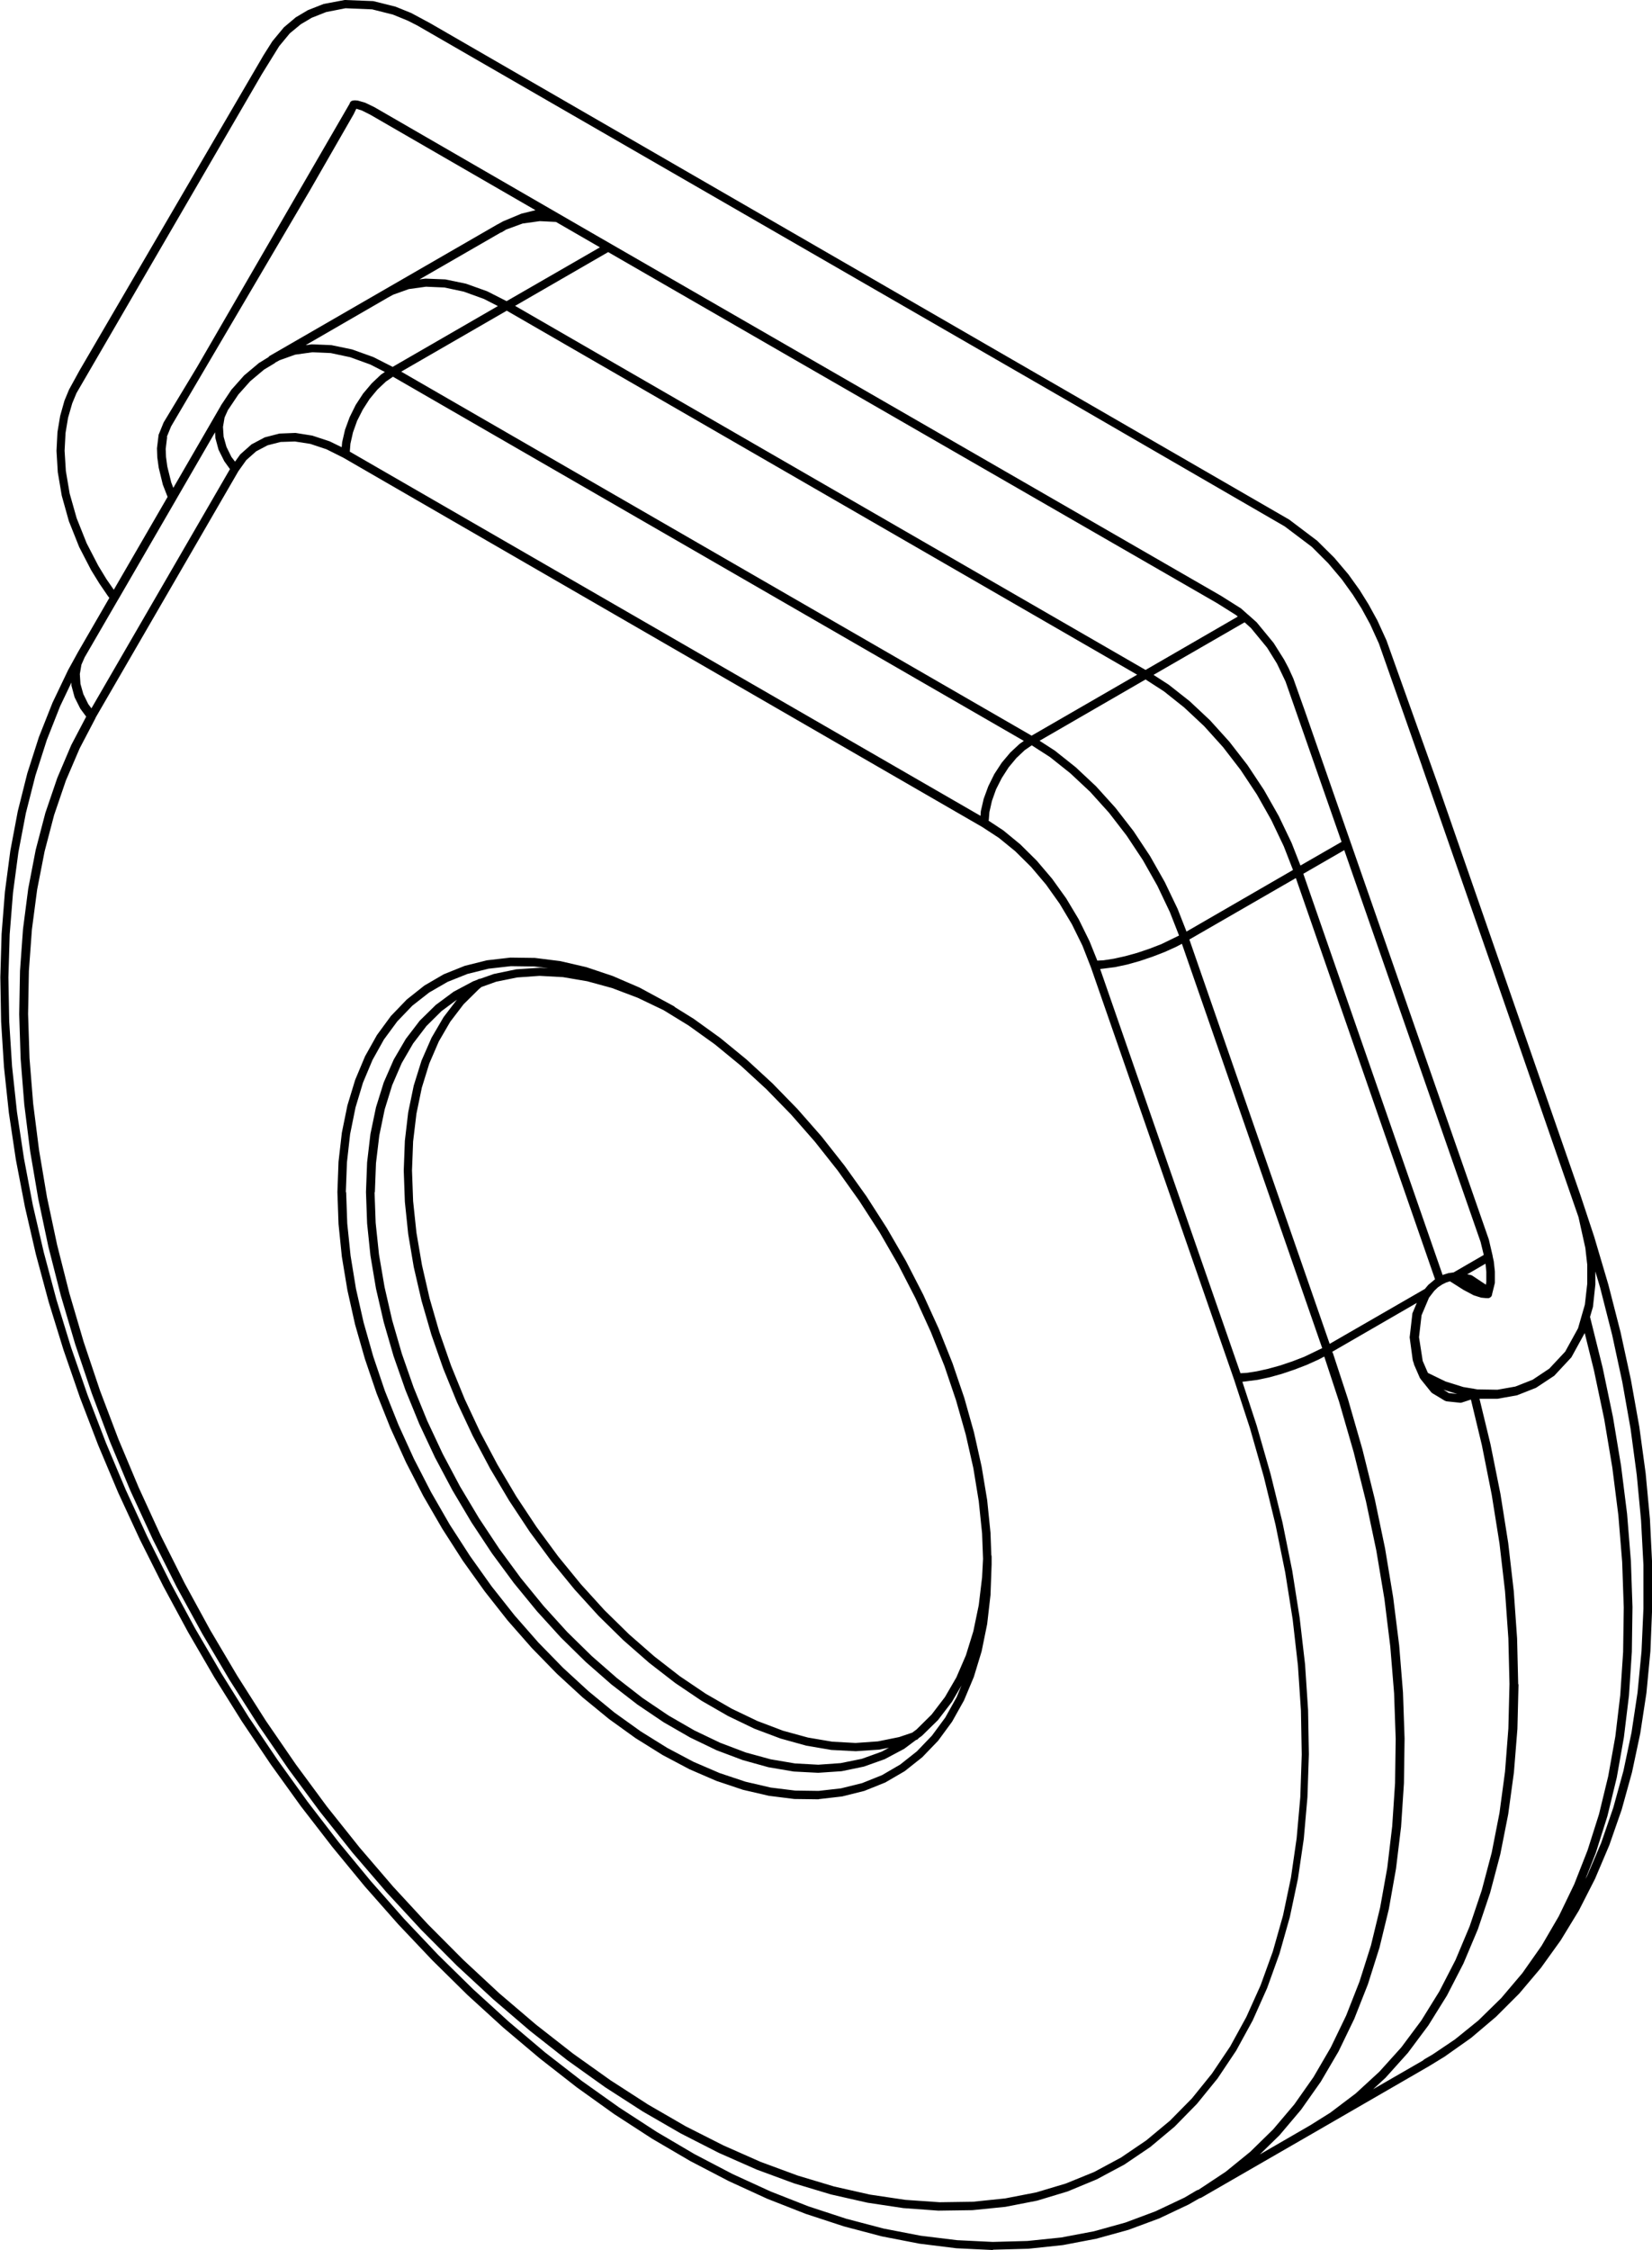 <?xml version="1.0" encoding="UTF-8"?>
<svg id="Layer_2" data-name="Layer 2" xmlns="http://www.w3.org/2000/svg" viewBox="0 0 104.09 141.73">
  <g id="Layer_1-2" data-name="Layer 1">
    <path d="M62.55,141.73l-2.29-.11-2.33-.29-2.37-.46-2.39-.63-2.41-.79-2.42-.95-2.42-1.11-2.42-1.26-2.41-1.41-2.39-1.55-2.36-1.69-2.33-1.82-2.3-1.94-2.26-2.06-2.21-2.18-2.16-2.28-2.1-2.38-2.04-2.48-1.98-2.56-1.9-2.64-1.82-2.71-1.74-2.78-1.65-2.84-1.56-2.89-1.47-2.93-1.37-2.96-1.26-2.99-1.15-3-1.04-3.01-.93-3.01-.81-3.01-.69-2.99-.57-2.97-.44-2.94-.31-2.9-.18-2.85-.05-2.8.08-2.73.21-2.66.34-2.58.47-2.49.6-2.39.73-2.28.86-2.17.98-2.05.6-1.09s0-.01.01-.02l1.99-3.44-.08-.1-.54-.79-.53-.86-.75-1.45-.65-1.63-.45-1.61-.25-1.48-.08-1.34.06-1.18.17-1.02.27-.96.29-.7.67-1.22L16.61,3.47l.55-.87.73-.88.75-.63.76-.45.99-.39,1.33-.25,1.8.07,1.4.35.99.4,1.19.64,54.13,31.27,1.76,1.33,1.08,1.07.89,1.05.71.99.56.9.56,1.02.57,1.25,3.2,8.96s0,0,0,0l9.02,25.98s0,0,0,0l.87,2.63.89,3.01.77,3,.65,2.99.53,2.96.4,2.93.27,2.89.14,2.83v2.78s-.11,2.71-.11,2.71l-.25,2.63-.39,2.55-.52,2.45-.65,2.35-.78,2.24-.9,2.12-1.02,2-1.14,1.87-1.25,1.74-1.36,1.61-1.47,1.47-1.57,1.33-1.67,1.18-.98.6h0s-7.18,4.15-7.18,4.15c0,0,0,0,0,0l-7.18,4.14s-.07.03-.1.03l-.68.39-1.86.88-1.94.72-2.03.56-2.1.4-2.17.23-2.23.06ZM4.54,42.91l-.75,1.57-.84,2.13-.72,2.25-.6,2.36-.47,2.46-.34,2.55-.21,2.63-.08,2.71.05,2.77.18,2.83.31,2.88.44,2.92.56,2.95.69,2.97.8,2.99.92,3,1.04,3,1.15,2.99,1.25,2.97,1.36,2.95,1.46,2.91,1.55,2.87,1.65,2.82,1.73,2.77,1.82,2.7,1.89,2.63,1.96,2.55,2.03,2.46,2.09,2.37,2.15,2.27,2.2,2.16,2.25,2.05,2.28,1.93,2.32,1.8,2.35,1.67,2.37,1.54,2.38,1.4,2.39,1.25,2.4,1.1,2.39.94,2.38.78,2.36.62,2.33.45,2.29.28,2.25.11,2.19-.06,2.13-.22,2.06-.39,1.98-.55,1.9-.71,1.82-.86.78-.46s.07-.03.1-.03l.06-.04,1.66-1.1,1.55-1.26,1.44-1.41,1.33-1.57,1.21-1.72,1.09-1.87.97-2.01.84-2.14.72-2.27.58-2.39.45-2.51.31-2.61.18-2.71.04-2.8-.1-2.87-.24-2.94-.37-3-.51-3.05-.65-3.09-.78-3.12-.91-3.15-.94-2.86-.36.19-.73.33-.78.3-.8.27-.79.22-.75.16-.95.12.9,2.75.88,3.07.75,3.05.61,3.02.47,2.98.34,2.93.19,2.87.05,2.79-.09,2.71-.23,2.62-.37,2.52-.51,2.41-.65,2.3-.78,2.17-.91,2.04-1.04,1.9-1.17,1.75-1.3,1.6-1.41,1.44-1.53,1.28-1.64,1.11-1.74.93-1.83.76-1.92.58-2,.39-2.08.21-2.15.03-2.2-.16-2.26-.34-2.3-.52-2.33-.7-2.36-.87-2.38-1.05-2.39-1.22-2.39-1.38-2.39-1.54-2.38-1.7-2.35-1.85-2.32-1.99-2.29-2.12-2.24-2.25-2.19-2.37-2.13-2.48-2.06-2.59-1.98-2.68-1.9-2.77-1.81-2.84-1.72-2.91-1.62-2.96-1.51-3.01-1.4-3.04-1.28-3.07-1.16-3.08-1.04-3.08-.91-3.08-.78-3.06-.64-3.03-.51-2.99-.37-2.94-.23-2.88-.09-2.81.05-2.73.19-2.64.33-2.55.47-2.44.61-2.33.75-2.2.88-2.07.94-1.79-.37-.5-.36-.72-.2-.74v-.25ZM6.02,45.23l-1,1.91-.87,2.03-.74,2.17-.6,2.29-.47,2.41-.33,2.51-.19,2.61-.05,2.71.09,2.79.23,2.86.37,2.92.5,2.97.64,3.01.77,3.04.9,3.06,1.03,3.07,1.16,3.06,1.28,3.05,1.39,3.03,1.5,2.99,1.61,2.95,1.71,2.89,1.8,2.83,1.89,2.75,1.97,2.67,2.05,2.57,2.12,2.47,2.18,2.36,2.23,2.24,2.27,2.11,2.31,1.97,2.34,1.83,2.36,1.68,2.37,1.53,2.37,1.37,2.37,1.2,2.35,1.04,2.33.86,2.3.69,2.26.51,2.22.33,2.16.15,2.1-.03,2.03-.21,1.96-.38,1.87-.56,1.79-.73,1.69-.91,1.59-1.08,1.49-1.24,1.38-1.4,1.26-1.56,1.15-1.71,1.02-1.86.9-2,.77-2.13.64-2.26.5-2.38.36-2.49.23-2.59.09-2.68-.05-2.77-.19-2.84-.33-2.9-.47-2.96-.61-3-.74-3.03-.87-3.05-1-3.06s0,0,0,0l-9.02-25.97s0,0,0,0l-.54-1.38-.66-1.34-.77-1.29-.86-1.21-.94-1.11-1-.99-1.03-.84-1.04-.68L21.63,28.83l-1.06-.53-1.02-.34-.97-.15-.9.03-.82.21-.72.38-.62.55-.5.7-9.01,15.55ZM83.96,85.16l.97,2.96.91,3.16.78,3.14.65,3.11.51,3.08.38,3.03.24,2.97.1,2.9-.04,2.82-.18,2.74-.32,2.64-.45,2.54-.59,2.43-.73,2.31-.86,2.18-.99,2.05-1.12,1.91-1.24,1.76-1.36,1.61-1.24,1.21,3.18-1.84,1.26-.79,1.6-1.21,1.49-1.37,1.38-1.53,1.26-1.69,1.14-1.84,1.02-1.98.89-2.12.76-2.26.63-2.38.49-2.5.35-2.61.21-2.71.07-2.8-.07-2.88-.21-2.96-.35-3.02-.49-3.07-.62-3.12-.69-2.87-.58.19s-.08.02-.11.01l-.85-.09s-.07-.02-.11-.04l-.78-.47s-.05-.04-.07-.06l-.66-.82s-.03-.04-.04-.06l-.02-.03s0,0,0,0l-.37-.85s0-.01,0-.02h0s-.02-.07-.02-.08h0s-.01-.03-.02-.04l-.04-.15-.19-1.41.17-1.48s0-.05.02-.07l.26-.62-5.38,3.11ZM95.68,106.07l-.07,2.83-.22,2.74-.36,2.64-.5,2.53-.64,2.42-.77,2.29-.91,2.16-1.04,2.02-1.17,1.88-1.29,1.73-1.41,1.57-.78.72,3.14-1.81s.05-.05.08-.07l.53-.31,1.41-.95,1.47-1.19,1.44-1.41,1.33-1.57,1.21-1.72,1.09-1.87.97-2.01.84-2.14.72-2.27.58-2.39.45-2.51.31-2.61.18-2.71.04-2.8-.1-2.87-.24-2.94-.38-3-.51-3.05-.65-3.09-.58-2.34-.84,1.53-1.08,1.16-1.15.76-1.19.47-1.23.22h-1.14s.69,2.85.69,2.85l.63,3.14.49,3.09.35,3.04.21,2.98.07,2.91ZM100.18,82.94h0s.02.07.02.07l.78,3.14.65,3.11.51,3.07.38,3.03.24,2.97.1,2.9-.04,2.82-.18,2.74-.32,2.64-.45,2.54-.59,2.43-.73,2.31-.65,1.65.1-.19.89-2.09.76-2.21.64-2.32.51-2.42.38-2.52.25-2.6.12-2.68v-2.75s-.15-2.81-.15-2.81l-.27-2.86-.39-2.91-.52-2.94-.64-2.97-.76-2.99-.3-1.01v.83s-.15,1.4-.15,1.4l-.19.65ZM91.31,87.75l.51.06-.87-.27.36.22ZM92.86,87.48l.23.04,1.26.02,1.13-.2,1.09-.43,1.05-.7,1-1.07.81-1.47.43-1.49.15-1.32v-1.19s-.12-1.06-.12-1.06l-.43-1.94-5.23-15.1-4.62-13.27s0,0,0-.01l-2.73-7.76-.55-1.21-.54-.99-.55-.87-.69-.96-.86-1.02-1.03-1.03-1.71-1.29-13.68-7.92L26.3,1.61l-.61-.31-.93-.38-1.31-.33-1.68-.07-1.22.24-.91.36-.69.41-.69.57-.67.81-1.09,1.76L4.82,24.76l-.27.65-.26.9-.16.96-.06,1.12.08,1.28.24,1.42.44,1.55.63,1.58.73,1.41.51.84.47.68,3.39-5.85-.3-.77-.26-1.07-.09-.65-.02-.57.1-.82s0-.05.02-.07l.3-.74,2.1-3.48L22.03,6.53c.02-.1.09-.17.18-.19.03,0,.12-.02.15-.02l.2.02.45.13.58.28,14.03,8.11,39.33,22.68,1.25.79.38.34s.03.03.05.04l.55.49,1.07,1.3.66,1.05.28.53.3.66.73,2.05,11.59,33.29.24,1.03s0,.02,0,.03l.07.31.07.64v.72s-.18.73-.18.73c0,.06-.03.11-.07.15-.06.06-.14.1-.24.08,0,0,0,0-.01,0h-.06s-.31-.03-.31-.03l-.47-.15-.64-.34-.85-.54-.25.08-.24.12-.27.18-.23.22-.33.43-.47,1.11-.16,1.38.23,1.48s0,0,0,.01l.33.76,1.11.54,1.12.35.61.1s.02,0,.04,0ZM69.32,61.04l8.84,25.46.38-.02.65-.1.72-.16.76-.21.77-.26.75-.29,1.12-.54-8.84-25.47-.36.19-.73.33-.78.3-.8.27-.79.22-.75.16-.94.12ZM74.94,59.18l8.84,25.47,6-3.46.21-.25.43-.36-8.77-25.27-6.71,3.87ZM92.44,80.27l.22.04s.07.02.1.04l.83.55s.02.02.03.03l.03-.17v-.65s-.05-.51-.05-.51l-1.17.68ZM82.12,55.04l8.78,25.28.03-.02.35-.11.31-.04,1.9-1.1-.2-.82-8.59-24.68-2.58,1.49ZM62.28,51.69l.94.62,1.07.88,1.03,1.02.97,1.14.89,1.24.79,1.32.68,1.38.49,1.22.39-.02.65-.1.72-.16.76-.21.77-.26.75-.29,1.11-.54-.58-1.48-.79-1.66-.91-1.61-1.02-1.54-1.11-1.44-1.19-1.32-1.25-1.17-1.28-1.02-1.15-.74-.44.3-.53.5-.49.59-.43.67-.36.71-.26.73-.16.71-.04.51ZM65.5,46.66l.96.62,1.32,1.05,1.28,1.2,1.22,1.35,1.14,1.47,1.04,1.57.93,1.64.81,1.69.56,1.43,6.71-3.88-.58-1.49-.79-1.66-.91-1.61-1.02-1.54-1.11-1.44-1.19-1.32-1.25-1.17-1.28-1.02-1.16-.75-6.66,3.85ZM72.68,42.51l.96.62,1.32,1.04,1.28,1.2,1.22,1.35,1.14,1.47,1.04,1.57.93,1.64.81,1.69.56,1.43,2.59-1.49-3.53-10.1-.54-1.13-.62-1-1.02-1.24-.4-.36-5.72,3.3ZM22.04,28.45l39.74,22.94.02-.29.18-.78.29-.79.38-.77.47-.72.54-.64.58-.54.27-.19L24.76,23.73l-.45.31-.53.5-.49.59-.43.67-.36.71-.26.73-.16.71-.04.5ZM25.28,23.41l39.72,22.93,6.65-3.84L31.93,19.57l-6.65,3.84ZM5.35,41.37l-.22.5-.1.59.04.62.18.64.31.63.2.27,8.73-15.07-.36-.5-.36-.72-.2-.74-.02-.36-2.45,4.23s0,.02-.01.02l-3.64,6.28s-.01.02-.02.03l-2.07,3.57ZM32.46,19.27l39.72,22.93,5.81-3.36-.1-.09-1.21-.76-26.64-15.35-11.72-6.76-5.87,3.39ZM10.53,27.53l-.09.75.02.5.08.6.25,1.01.13.34,3-5.18s0,0,0-.01h0s0,0,0,0t0,0s0,0,0,0l.66-.99.8-.9.93-.78.6-.37s.05-.06.08-.08c0,0,0,0,0,0l14.36-8.29s0,0,.01,0l.34-.19,1.15-.48.89-.22-10.42-6.02-.52-.26-.35-.11-.17.35-2.74,4.77-8.76,14.89-.27.66ZM14.37,25.81l-.22.49-.1.59.04.62.18.64.31.63.23.3.33-.46.71-.63.83-.44.93-.24,1.01-.04,1.06.17,1.09.36.76.37.03-.32.18-.78.29-.79.38-.77.47-.72.54-.64.58-.55.25-.17-.92-.47-1.27-.46-1.22-.26-1.16-.05-1.08.15-.98.35-.26.14s-.04.04-.07.06l-.65.39-.87.73-.75.84-.63.94ZM19.63,21.69l1.25.05,1.3.27,1.34.48,1.22.62,6.63-3.83-.88-.45-1.27-.46-1.22-.26-1.16-.05-1.08.15-.98.35-.33.18-5.19,3,.38-.05ZM26.81,17.55l1.25.05,1.3.27,1.34.48,1.22.62,5.88-3.39-2.77-1.6-1.02-.05-1.08.15-1.04.38-.26.16s-.07.03-.1.04l-5.1,2.94.38-.05ZM51.59,113.34l-1.54-.02-1.6-.2-1.64-.38-1.67-.56-1.69-.73-1.7-.9-1.7-1.06-1.68-1.21-1.66-1.36-1.62-1.49-1.58-1.62-1.52-1.73-1.45-1.84-1.38-1.93-1.29-2.01-1.2-2.07-1.09-2.12-.98-2.16-.87-2.18-.74-2.18-.62-2.17-.48-2.15-.35-2.11-.21-2.06-.07-2s0-.01,0-.02l.07-1.9.21-1.83.35-1.72.49-1.61.62-1.48.75-1.34.88-1.2,1-1.04,1.11-.88,1.22-.71,1.32-.53,1.4-.35,1.48-.17,1.54.02,1.6.2,1.64.38,1.67.56,1.69.73,2.16,1.17s.06.04.08.07l1.16.72,1.68,1.21,1.66,1.36,1.62,1.49,1.58,1.62,1.52,1.73,1.45,1.84,1.38,1.93,1.29,2.01,1.2,2.07,1.09,2.12.98,2.15.87,2.18.74,2.18.61,2.17.48,2.15.35,2.11.21,2.06.05,1.39s.02.07.02.11v.15s0,.35,0,.35l-.07,1.92-.21,1.83-.35,1.72-.49,1.61-.62,1.48-.75,1.34-.88,1.2-1,1.04-1.11.88-1.22.71-1.32.53-1.4.35-1.48.17ZM21.81,75.1l.07,1.97.21,2.03.34,2.08.48,2.12.61,2.15.73,2.16.86,2.15.97,2.13,1.08,2.1,1.18,2.05,1.28,1.98,1.36,1.91,1.44,1.82,1.5,1.71,1.56,1.6,1.6,1.47,1.63,1.34,1.66,1.19,1.67,1.04,1.66.88,1.65.71,1.62.54,1.59.37,1.54.19,1.48.02,1.41-.16,1.33-.33,1.25-.5,1.15-.67,1.05-.83.95-.99.84-1.14.72-1.29.3-.73-.6,1.03-.88,1.15-1.01.99-.21.15c-.03.05-.08.09-.14.11h-.02s-.75.56-.75.56l-1.22.65-1.32.47-1.4.29-1.48.1-1.54-.08-1.59-.27-1.62-.45-1.65-.62-1.66-.8-1.67-.96-1.66-1.12-1.64-1.27-1.61-1.41-1.57-1.54-1.51-1.66-1.45-1.77-1.38-1.87-1.29-1.95-1.2-2.02-1.1-2.07-.99-2.11-.87-2.13-.75-2.14-.62-2.14-.49-2.12-.35-2.08-.21-2.03-.07-1.96s0,0,0,0h0s0-.01,0-.02l.07-1.86.21-1.79.35-1.68.49-1.57.63-1.44.76-1.3.88-1.15,1.01-.99,1.12-.83,1.22-.65.29-.11c.05-.04.12-.06.18-.06l.85-.3,1.4-.29,1.48-.1.55.03-.88-.11-1.48-.02-1.41.16-1.33.33-1.25.5-1.16.67-1.06.83-.95.99-.84,1.14-.72,1.29-.6,1.43-.47,1.56-.34,1.68-.2,1.78-.07,1.87ZM23.6,75.1l.07,1.93.21,1.99.35,2.05.48,2.09.61,2.11.74,2.12.86,2.11.98,2.09,1.09,2.05,1.19,1.99,1.28,1.93,1.36,1.85,1.43,1.75,1.49,1.64,1.55,1.52,1.59,1.39,1.61,1.25,1.63,1.1,1.63.94,1.63.78,1.61.61,1.57.43,1.53.26,1.47.08,1.41-.1,1.33-.27,1.25-.45.46-.25-.61.12-1.48.1-1.54-.08-1.58-.27-1.62-.45-1.65-.62-1.66-.8-1.67-.96-1.66-1.12-1.64-1.27-1.61-1.41-1.57-1.54-1.51-1.66-1.45-1.77-1.38-1.87-1.29-1.95-1.2-2.02-1.1-2.07-.99-2.11-.87-2.13-.75-2.14-.62-2.14-.49-2.12-.35-2.08-.21-2.03-.07-1.96s0-.02,0-.02l.07-1.86.21-1.79.35-1.69.49-1.57.63-1.44.76-1.3.84-1.1-.97.72-.95.94-.84,1.1-.72,1.24-.6,1.39-.47,1.52-.34,1.64-.21,1.75-.07,1.83ZM25.96,73.73l.07,1.93.21,1.99.35,2.05.48,2.09.61,2.11.74,2.12.86,2.11.98,2.09,1.09,2.05,1.18,1.99,1.28,1.93,1.36,1.85,1.43,1.75,1.49,1.64,1.55,1.52,1.59,1.39,1.61,1.25,1.63,1.1,1.63.94,1.63.78,1.61.61,1.57.43,1.53.26,1.47.08,1.41-.1,1.33-.27.83-.28.27-.2.95-.94.84-1.1.72-1.24.6-1.39.47-1.52.34-1.64.21-1.75.06-1.17-.06-1.6-.21-2.03-.34-2.08-.48-2.12-.61-2.15-.73-2.16-.86-2.15-.97-2.13-1.08-2.1-1.18-2.05-1.28-1.98-1.36-1.91-1.44-1.82-1.5-1.71-1.56-1.6-1.6-1.47-1.63-1.34-1.66-1.19-1.58-.97-1.63-.78-1.61-.61-1.57-.43-1.53-.26-1.47-.08-1.41.1-1.33.27-.92.33-.17.14-.96.95-.84,1.1-.72,1.24-.6,1.39-.47,1.52-.34,1.64-.21,1.75-.07,1.83Z"/>
  </g>
</svg>